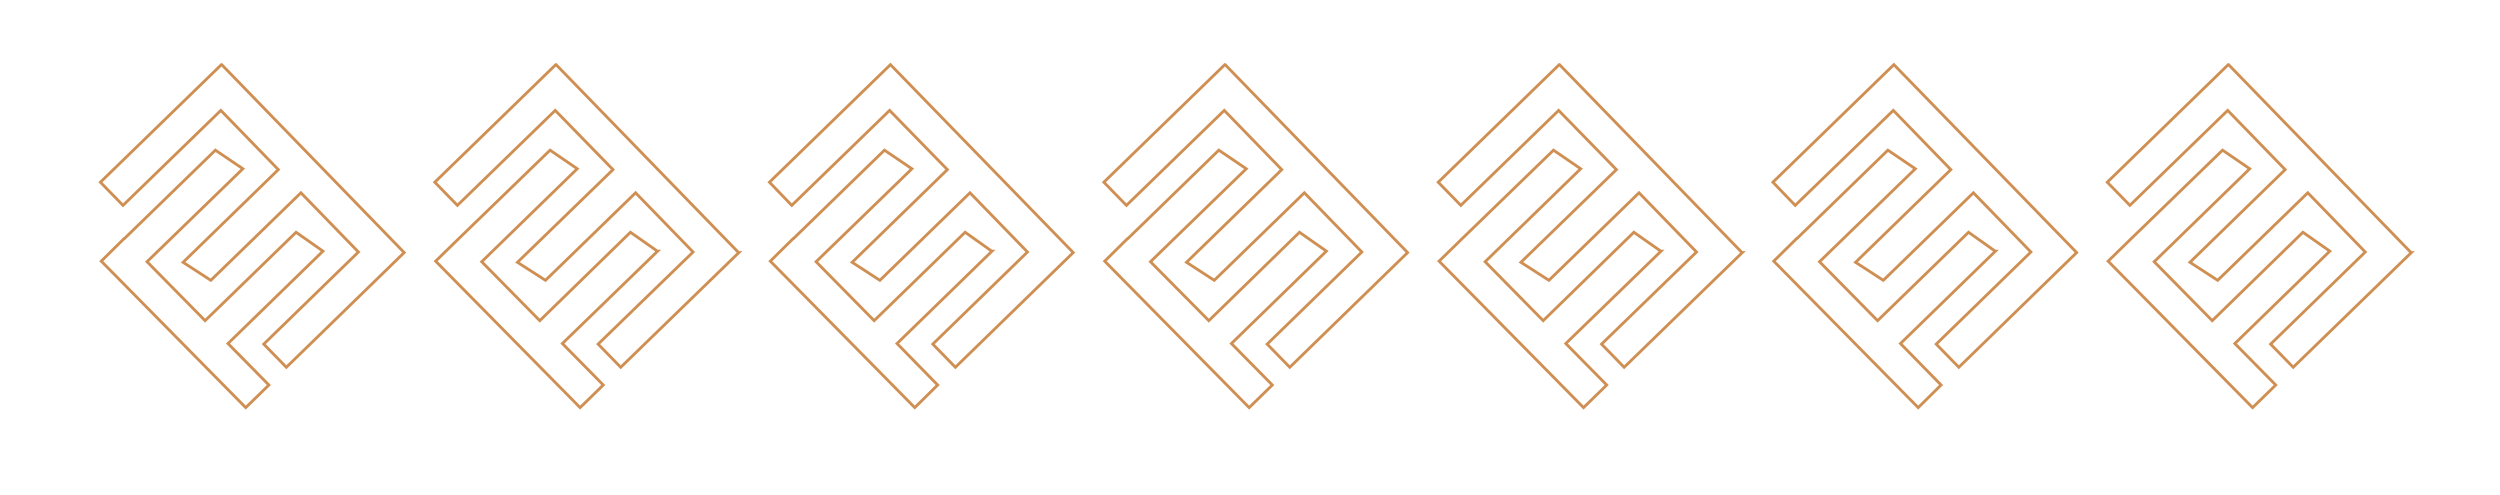 <?xml version="1.0" encoding="utf-8"?>
<!-- Generator: Adobe Illustrator 28.0.0, SVG Export Plug-In . SVG Version: 6.00 Build 0)  -->
<svg version="1.1" id="Layer_1" xmlns="http://www.w3.org/2000/svg" xmlns:xlink="http://www.w3.org/1999/xlink" x="0px" y="0px"
	 viewBox="0 0 874 173" style="enable-background:new 0 0 874 173;" xml:space="preserve">
<style type="text/css">
	.st0{fill:none;stroke:#CF8F53;stroke-miterlimit:10;}
</style>
<g>
	<g>
		<g>
			<polygon class="st0" points="141.3,88.3 141.3,88.3 77.5,22.6 77.5,22.6 77.4,22.6 35.1,63.7 43,71.8 77.2,38.6 97.3,59.3 
				64,91.7 73.7,98 105.2,67.4 125.3,88.1 92.2,120.3 100.1,128.4 			"/>
			<polygon class="st0" points="112.9,87.8 112.9,87.8 112.9,87.8 103.5,81.2 71.7,112.1 51.4,91.5 84.9,59 84.9,59 84.9,59 
				75.3,52.5 43.5,83.4 43.4,83.4 35.4,91.3 85.9,142.5 94,134.6 79.7,120.1 			"/>
		</g>
		<g>
			<polygon class="st0" points="258.2,88.3 258.2,88.3 194.4,22.6 194.4,22.6 194.3,22.6 152,63.7 159.9,71.8 194.1,38.6 
				214.3,59.3 180.9,91.7 190.7,98 222.2,67.4 242.3,88.1 209.1,120.3 217,128.4 258.3,88.3 			"/>
			<polygon class="st0" points="229.9,87.8 229.8,87.8 229.8,87.8 220.4,81.2 188.7,112.1 168.4,91.5 201.8,59 201.8,59 201.8,59 
				192.3,52.5 160.4,83.4 160.4,83.4 152.3,91.3 202.8,142.5 210.9,134.6 196.6,120.1 			"/>
		</g>
		<g>
			<polygon class="st0" points="375.2,88.3 375.2,88.3 311.3,22.6 311.3,22.6 311.3,22.6 269,63.7 276.8,71.8 311,38.6 331.2,59.3 
				297.9,91.7 307.6,98 339.1,67.4 359.2,88.1 326.1,120.3 334,128.4 			"/>
			<polygon class="st0" points="346.8,87.8 346.8,87.8 346.7,87.8 337.4,81.2 305.6,112.1 285.3,91.5 318.8,59 318.8,59 318.8,59 
				309.2,52.5 277.4,83.4 277.3,83.4 269.3,91.3 319.8,142.5 327.8,134.6 313.6,120.1 			"/>
		</g>
		<g>
			<polygon class="st0" points="492.1,88.3 492.1,88.3 428.3,22.6 428.3,22.6 428.2,22.6 385.9,63.7 393.8,71.8 428,38.6 
				448.1,59.3 414.8,91.7 424.5,98 456,67.4 476.1,88.1 443,120.3 450.9,128.4 			"/>
			<polygon class="st0" points="463.7,87.8 463.7,87.8 463.7,87.8 454.3,81.2 422.6,112.1 402.2,91.5 435.7,59 435.7,59 435.7,59 
				426.1,52.5 394.3,83.4 394.2,83.4 386.2,91.3 436.7,142.5 444.8,134.6 430.5,120.1 			"/>
		</g>
		<g>
			<polygon class="st0" points="609,88.3 609,88.3 545.2,22.6 545.2,22.6 545.1,22.6 502.8,63.7 510.7,71.8 544.9,38.6 565.1,59.3 
				531.7,91.7 541.5,98 573,67.4 593.1,88.1 559.9,120.3 567.8,128.4 609.1,88.3 			"/>
			<polygon class="st0" points="580.7,87.8 580.6,87.8 580.6,87.8 571.2,81.2 539.5,112.1 519.2,91.5 552.6,59 552.6,59 552.6,59 
				543.1,52.5 511.2,83.4 511.2,83.4 503.1,91.3 553.6,142.5 561.7,134.6 547.4,120.1 			"/>
		</g>
		<g>
			<polygon class="st0" points="726,88.3 726,88.3 662.1,22.6 662.1,22.6 662.1,22.6 619.8,63.7 627.6,71.8 661.9,38.6 682,59.3 
				648.7,91.7 658.4,98 689.9,67.4 710,88.1 676.9,120.3 684.8,128.4 			"/>
			<polygon class="st0" points="697.6,87.8 697.6,87.8 697.5,87.8 688.2,81.2 656.4,112.1 636.1,91.5 669.6,59 669.6,59 669.6,59 
				660,52.5 628.2,83.4 628.1,83.4 620.1,91.3 670.6,142.5 678.6,134.6 664.4,120.1 			"/>
		</g>
		<g>
			<polygon class="st0" points="842.9,88.3 842.9,88.3 779.1,22.6 779.1,22.6 779,22.6 736.7,63.7 744.6,71.8 778.8,38.6 
				798.9,59.3 765.6,91.7 775.3,98 806.8,67.4 826.9,88.1 793.8,120.3 801.7,128.4 843,88.3 			"/>
			<polygon class="st0" points="814.5,87.8 814.5,87.8 814.5,87.8 805.1,81.2 773.4,112.1 753.1,91.5 786.5,59 786.5,59 786.5,59 
				777,52.5 745.1,83.4 745.1,83.4 737,91.3 787.5,142.5 795.6,134.6 781.3,120.1 			"/>
		</g>
	</g>
</g>
</svg>
